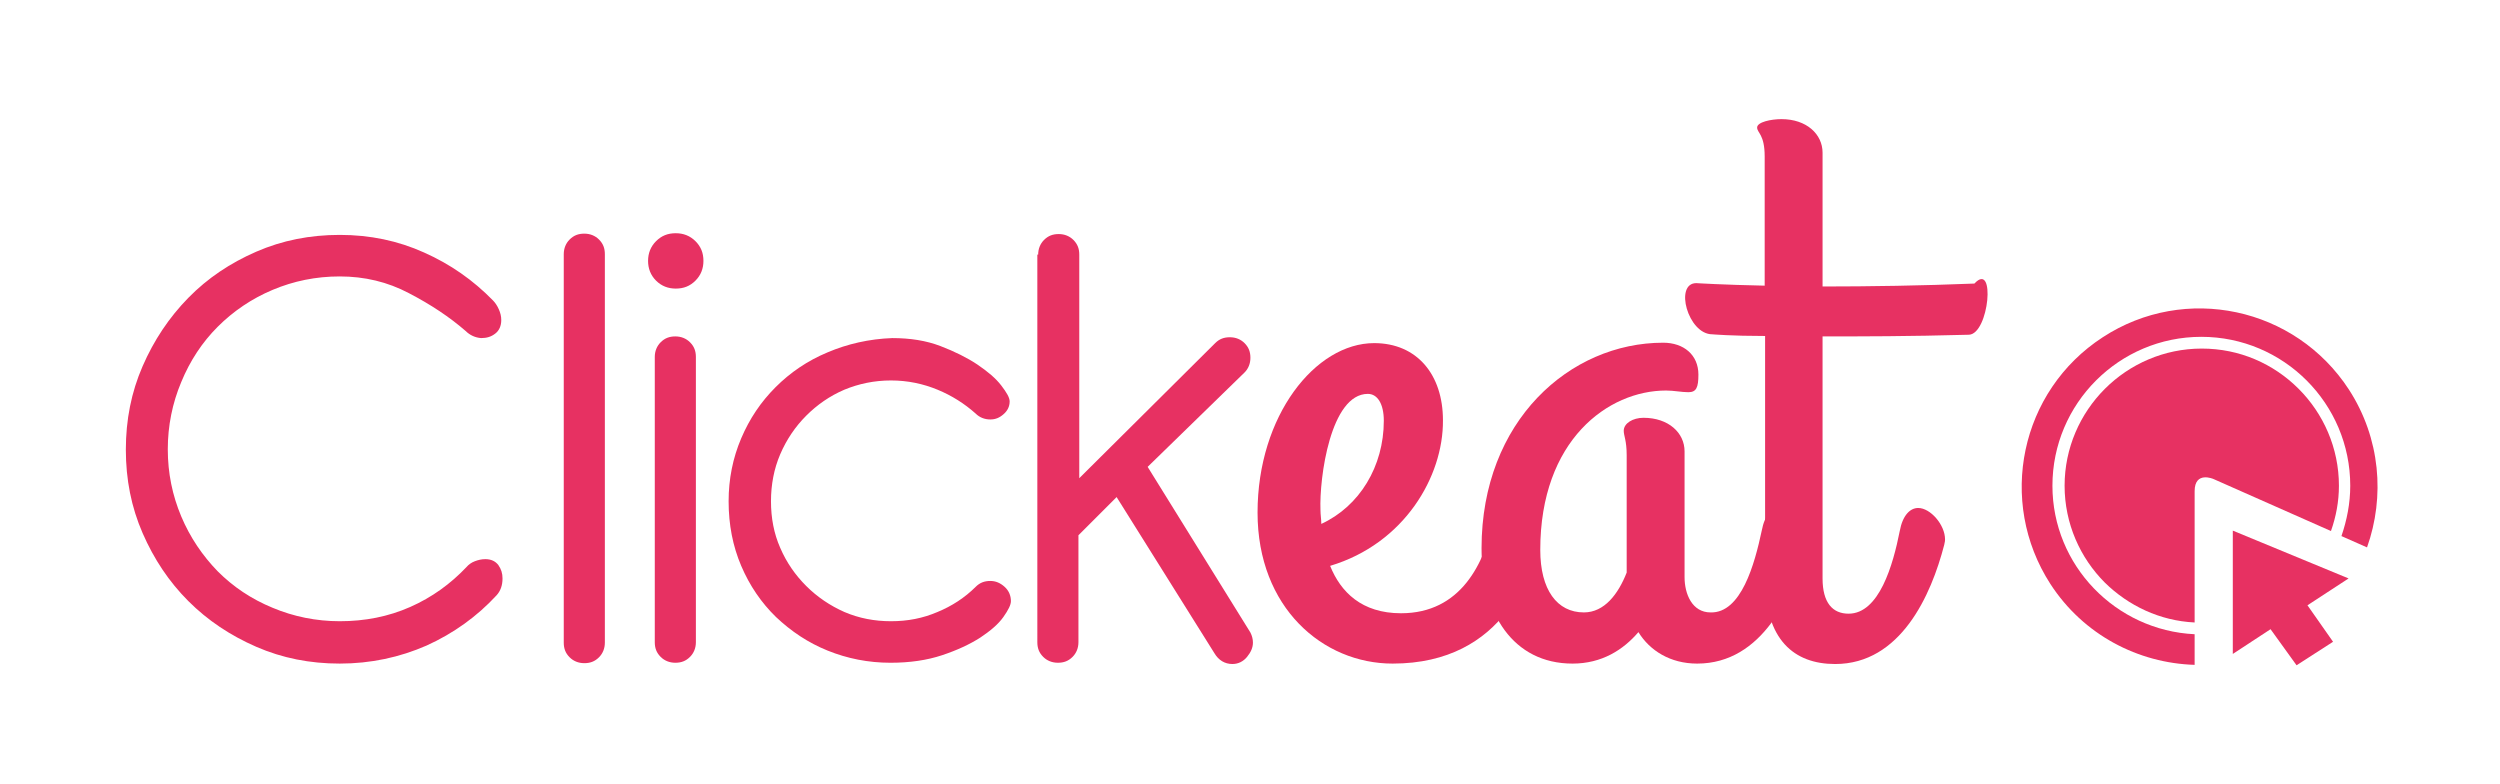 <?xml version="1.0" encoding="utf-8"?>
<!-- Generator: Adobe Illustrator 24.3.0, SVG Export Plug-In . SVG Version: 6.00 Build 0)  -->
<svg version="1.1" id="Calque_1" xmlns="http://www.w3.org/2000/svg" xmlns:xlink="http://www.w3.org/1999/xlink" x="0px" y="0px"
	 viewBox="0 0 596 187" enable-background="new 0 0 596 187" xml:space="preserve">
<g>
	<path fill="#E73162" d="M111,78.9c-3.8-3.3-8.3-6.3-13.5-9c-5.1-2.7-10.6-4-16.5-4c-5.7,0-11,1.1-16,3.2c-5,2.1-9.4,5.1-13.1,8.8
		c-3.7,3.7-6.6,8.1-8.7,13.2c-2.1,5-3.2,10.4-3.2,16c0,5.7,1.1,11,3.2,16c2.1,5,5.1,9.4,8.7,13.1c3.7,3.7,8,6.6,13.1,8.7
		c5,2.1,10.4,3.2,16,3.2c6,0,11.6-1.1,16.8-3.4c5.2-2.3,9.6-5.5,13.4-9.5c0.5-0.6,1.2-1.1,2-1.4c0.8-0.3,1.6-0.5,2.5-0.5
		c1.4,0,2.4,0.5,3.1,1.4c0.7,1,1,2,1,3.2c0,1.7-0.5,3-1.4,4c-4.7,5.1-10.3,9.1-16.7,12c-6.4,2.8-13.3,4.3-20.7,4.3
		c-7.1,0-13.7-1.3-19.9-4c-6.2-2.7-11.6-6.3-16.2-10.9c-4.6-4.6-8.2-10-10.9-16.2c-2.7-6.2-4-12.8-4-19.9c0-7.1,1.3-13.7,4-19.9
		c2.7-6.2,6.3-11.6,10.9-16.3c4.6-4.7,10-8.3,16.2-11c6.2-2.7,12.8-4,19.9-4c7.2,0,13.9,1.4,20.1,4.2c6.3,2.8,11.7,6.6,16.4,11.4
		c0.5,0.5,1,1.2,1.4,2.1c0.4,0.9,0.6,1.7,0.6,2.6c0,1.4-0.5,2.5-1.4,3.2c-1,0.8-2.1,1.1-3.4,1.1C113.3,80.5,112,79.9,111,78.9z"/>
	<path fill="#E73162" d="M134.4,60.6c0-1.4,0.5-2.6,1.4-3.5c1-1,2.1-1.4,3.5-1.4c1.4,0,2.6,0.5,3.5,1.4c1,1,1.4,2.1,1.4,3.5v92.6
		c0,1.4-0.5,2.6-1.4,3.5c-1,1-2.1,1.4-3.5,1.4c-1.4,0-2.6-0.5-3.5-1.4c-1-1-1.4-2.1-1.4-3.5V60.6z"/>
	<path fill="#E73162" d="M154.5,62.2c0-1.8,0.6-3.4,1.9-4.7c1.3-1.3,2.8-1.9,4.7-1.9c1.8,0,3.4,0.6,4.7,1.9c1.3,1.3,1.9,2.8,1.9,4.7
		c0,1.8-0.6,3.4-1.9,4.7c-1.3,1.3-2.8,1.9-4.7,1.9c-1.8,0-3.4-0.6-4.7-1.9C155.1,65.6,154.5,64,154.5,62.2z M156.1,85.1
		c0-1.4,0.5-2.6,1.4-3.5c1-1,2.1-1.4,3.5-1.4c1.4,0,2.6,0.5,3.5,1.4c1,1,1.4,2.1,1.4,3.5v68c0,1.4-0.5,2.6-1.4,3.5
		c-1,1-2.1,1.4-3.5,1.4c-1.4,0-2.6-0.5-3.5-1.4c-1-1-1.4-2.1-1.4-3.5V85.1z"/>
	<path fill="#E73162" d="M212.7,80.6c4.3,0,8.1,0.6,11.5,1.9c3.4,1.3,6.4,2.8,8.8,4.4c2.5,1.7,4.4,3.3,5.7,5c1.3,1.7,2,2.9,2,3.8
		c0,1.2-0.5,2.2-1.4,3c-1,0.9-2,1.3-3.2,1.3c-1.4,0-2.6-0.5-3.5-1.4c-2.7-2.4-5.7-4.3-9.1-5.7c-3.4-1.4-7.1-2.2-11.1-2.2
		c-4,0-7.7,0.8-11.1,2.2c-3.5,1.5-6.5,3.6-9.1,6.2c-2.6,2.6-4.7,5.7-6.2,9.2c-1.5,3.5-2.2,7.3-2.2,11.2c0,4,0.7,7.7,2.2,11.1
		c1.5,3.5,3.6,6.5,6.2,9.1c2.6,2.6,5.7,4.7,9.1,6.2c3.5,1.5,7.2,2.2,11.1,2.2c4,0,7.6-0.7,11.1-2.2c3.4-1.4,6.5-3.4,9.1-6
		c1-1,2.1-1.4,3.5-1.4c1.3,0,2.4,0.5,3.4,1.4c1,0.9,1.5,2.1,1.5,3.4c0,0.9-0.6,2.1-1.8,3.8c-1.2,1.7-3.1,3.3-5.5,4.9
		c-2.5,1.6-5.5,3-9.1,4.2c-3.6,1.2-7.7,1.8-12.3,1.8c-5.3,0-10.3-1-15-2.9c-4.7-1.9-8.7-4.6-12.3-8c-3.5-3.4-6.3-7.5-8.3-12.2
		c-2-4.7-3-9.8-3-15.4c0-5.3,1-10.3,3-15c2-4.7,4.7-8.7,8.2-12.2c3.5-3.5,7.6-6.3,12.4-8.3C202,82,207.2,80.8,212.7,80.6z"/>
	<path fill="#E73162" d="M247.5,60.7c0-1.4,0.5-2.6,1.4-3.5c1-1,2.1-1.4,3.5-1.4c1.4,0,2.6,0.5,3.5,1.4c1,1,1.4,2.1,1.4,3.5V114
		l32.4-32.2c1-1,2.1-1.4,3.5-1.4c1.4,0,2.6,0.5,3.5,1.4c1,1,1.4,2.1,1.4,3.5c0,1.4-0.5,2.6-1.4,3.5l-23.1,22.5l24.5,39.5
		c0.4,0.8,0.6,1.6,0.6,2.4c0,1.2-0.5,2.3-1.4,3.4c-0.9,1.1-2.1,1.7-3.5,1.7c-1.8,0-3.3-0.9-4.3-2.6l-23.3-37.2l-9.1,9.1v25.5
		c0,1.4-0.5,2.6-1.4,3.5c-1,1-2.1,1.4-3.5,1.4c-1.4,0-2.6-0.5-3.5-1.4c-1-1-1.4-2.1-1.4-3.5V60.7z"/>
</g>
<g>
	<path fill="#E73162" d="M317.1,134.9c2.5,6.2,7.5,11.3,16.9,11.3c14.2,0,20-11.8,22.2-22.9c1.6-8.2,11.8-4.6,11.1,1.8
		c-1.3,11.1-8.6,33.1-35.3,33.1c-16.6,0-32.2-13.3-32.2-36c0-23.1,13.8-40.4,27.8-40.4c10.2,0,16.4,7.5,16.4,18.4
		C344.1,113.6,334.8,129.6,317.1,134.9z M315,124.9c9.1-4.2,14.9-13.7,14.9-24.6c0-4-1.5-6.4-3.8-6.4c-8.9,0-11.6,20-11.3,27.7
		C314.8,122.7,315,123.8,315,124.9z"/>
	<path fill="#E73162" d="M420,126.5c0.7-3.8,2.5-5.5,4.4-5.5c2.9,0,6.4,4,6.4,7.5c0,0.2,0,0.5-0.2,1.3c-3.1,12-10.4,28.4-26,28.4
		c-6.4,0-11.3-3.1-14-7.5c-3.6,4.2-8.7,7.5-15.7,7.5c-14.2,0-21.7-12-21.7-27.5c0-30.4,21.1-49,43.3-49c4.9,0,8.4,2.9,8.4,7.6
		c0,3.1-0.5,4.2-2.4,4.2c-1.6,0-3.5-0.4-5.3-0.4c-13.8,0-30,11.8-30,38c0,9.5,4,14.9,10.4,14.9c4.9,0,8.2-4.4,10.2-9.5v-28
		c0-3.5-0.7-4.6-0.7-5.8c0-1.8,2.2-3.1,4.7-3.1c6,0,9.8,3.6,9.8,8v30c0,4,1.8,8.4,6.2,8.4C415.1,146.2,418.3,134.5,420,126.5z"/>
	<path fill="#E73162" d="M420.7,68.1V37.3c0-5.3-1.8-5.6-1.8-6.9c0-1.3,3.3-2,5.8-2c6,0,9.8,3.6,9.8,8v31.9
		c11.1,0,23.8-0.2,36.2-0.7c5.1-5.5,3.5,12-1.3,12.2c-14.6,0.4-25.3,0.4-34.9,0.4v57.7c0,5.8,2.4,8.4,6.2,8.4
		c7.3,0,10.6-11.6,12.2-19.7c0.7-3.8,2.5-5.5,4.4-5.5c2.9,0,6.4,4,6.4,7.5c0,0.2,0,0.5-0.2,1.3c-3.1,12-10.4,28.4-26,28.4
		c-9.8,0-16.7-5.8-16.7-20.2V80.1c-8,0-12.6-0.4-12.6-0.4c-5.8,0-9.1-12.2-3.8-12.2C404.3,67.5,410.9,67.9,420.7,68.1z"/>
</g>
<g>
	<g>
		<g>
			<path fill="#E73162" d="M524.9,83.1c-9,0-17.2,3.7-23.1,9.6c-5.9,5.9-9.6,14.1-9.6,23.1c0,9,3.7,17.2,9.6,23.1
				c5.6,5.5,13.1,9.1,21.4,9.5l0-31.3c0-4.9,4.5-2.9,4.5-2.9l28,12.4c1.2-3.4,1.9-7,1.9-10.8c0-9-3.7-17.2-9.6-23.1
				C542,86.7,533.9,83.1,524.9,83.1z"/>
			<path fill="#E73162" d="M560,92.9c-12.8-19.7-39.1-25.3-58.7-12.5c-19.7,12.8-25.2,39.1-12.5,58.8c7.9,12.2,21,18.9,34.4,19.3
				l0-7.3c-18.8-0.9-33.9-16.4-33.9-35.4c0-19.6,15.9-35.5,35.5-35.5c19.6,0,35.5,15.9,35.5,35.5c0,4.2-0.8,8.2-2.1,12l6.1,2.7
				C568.6,118.4,567.5,104.5,560,92.9z"/>
		</g>
	</g>
	<polygon fill="#E73162" points="559.9,137.9 532.3,126.5 532.3,155.9 541.3,150 547.5,158.6 556.2,153 550.1,144.3 	"/>
</g>
</svg>
